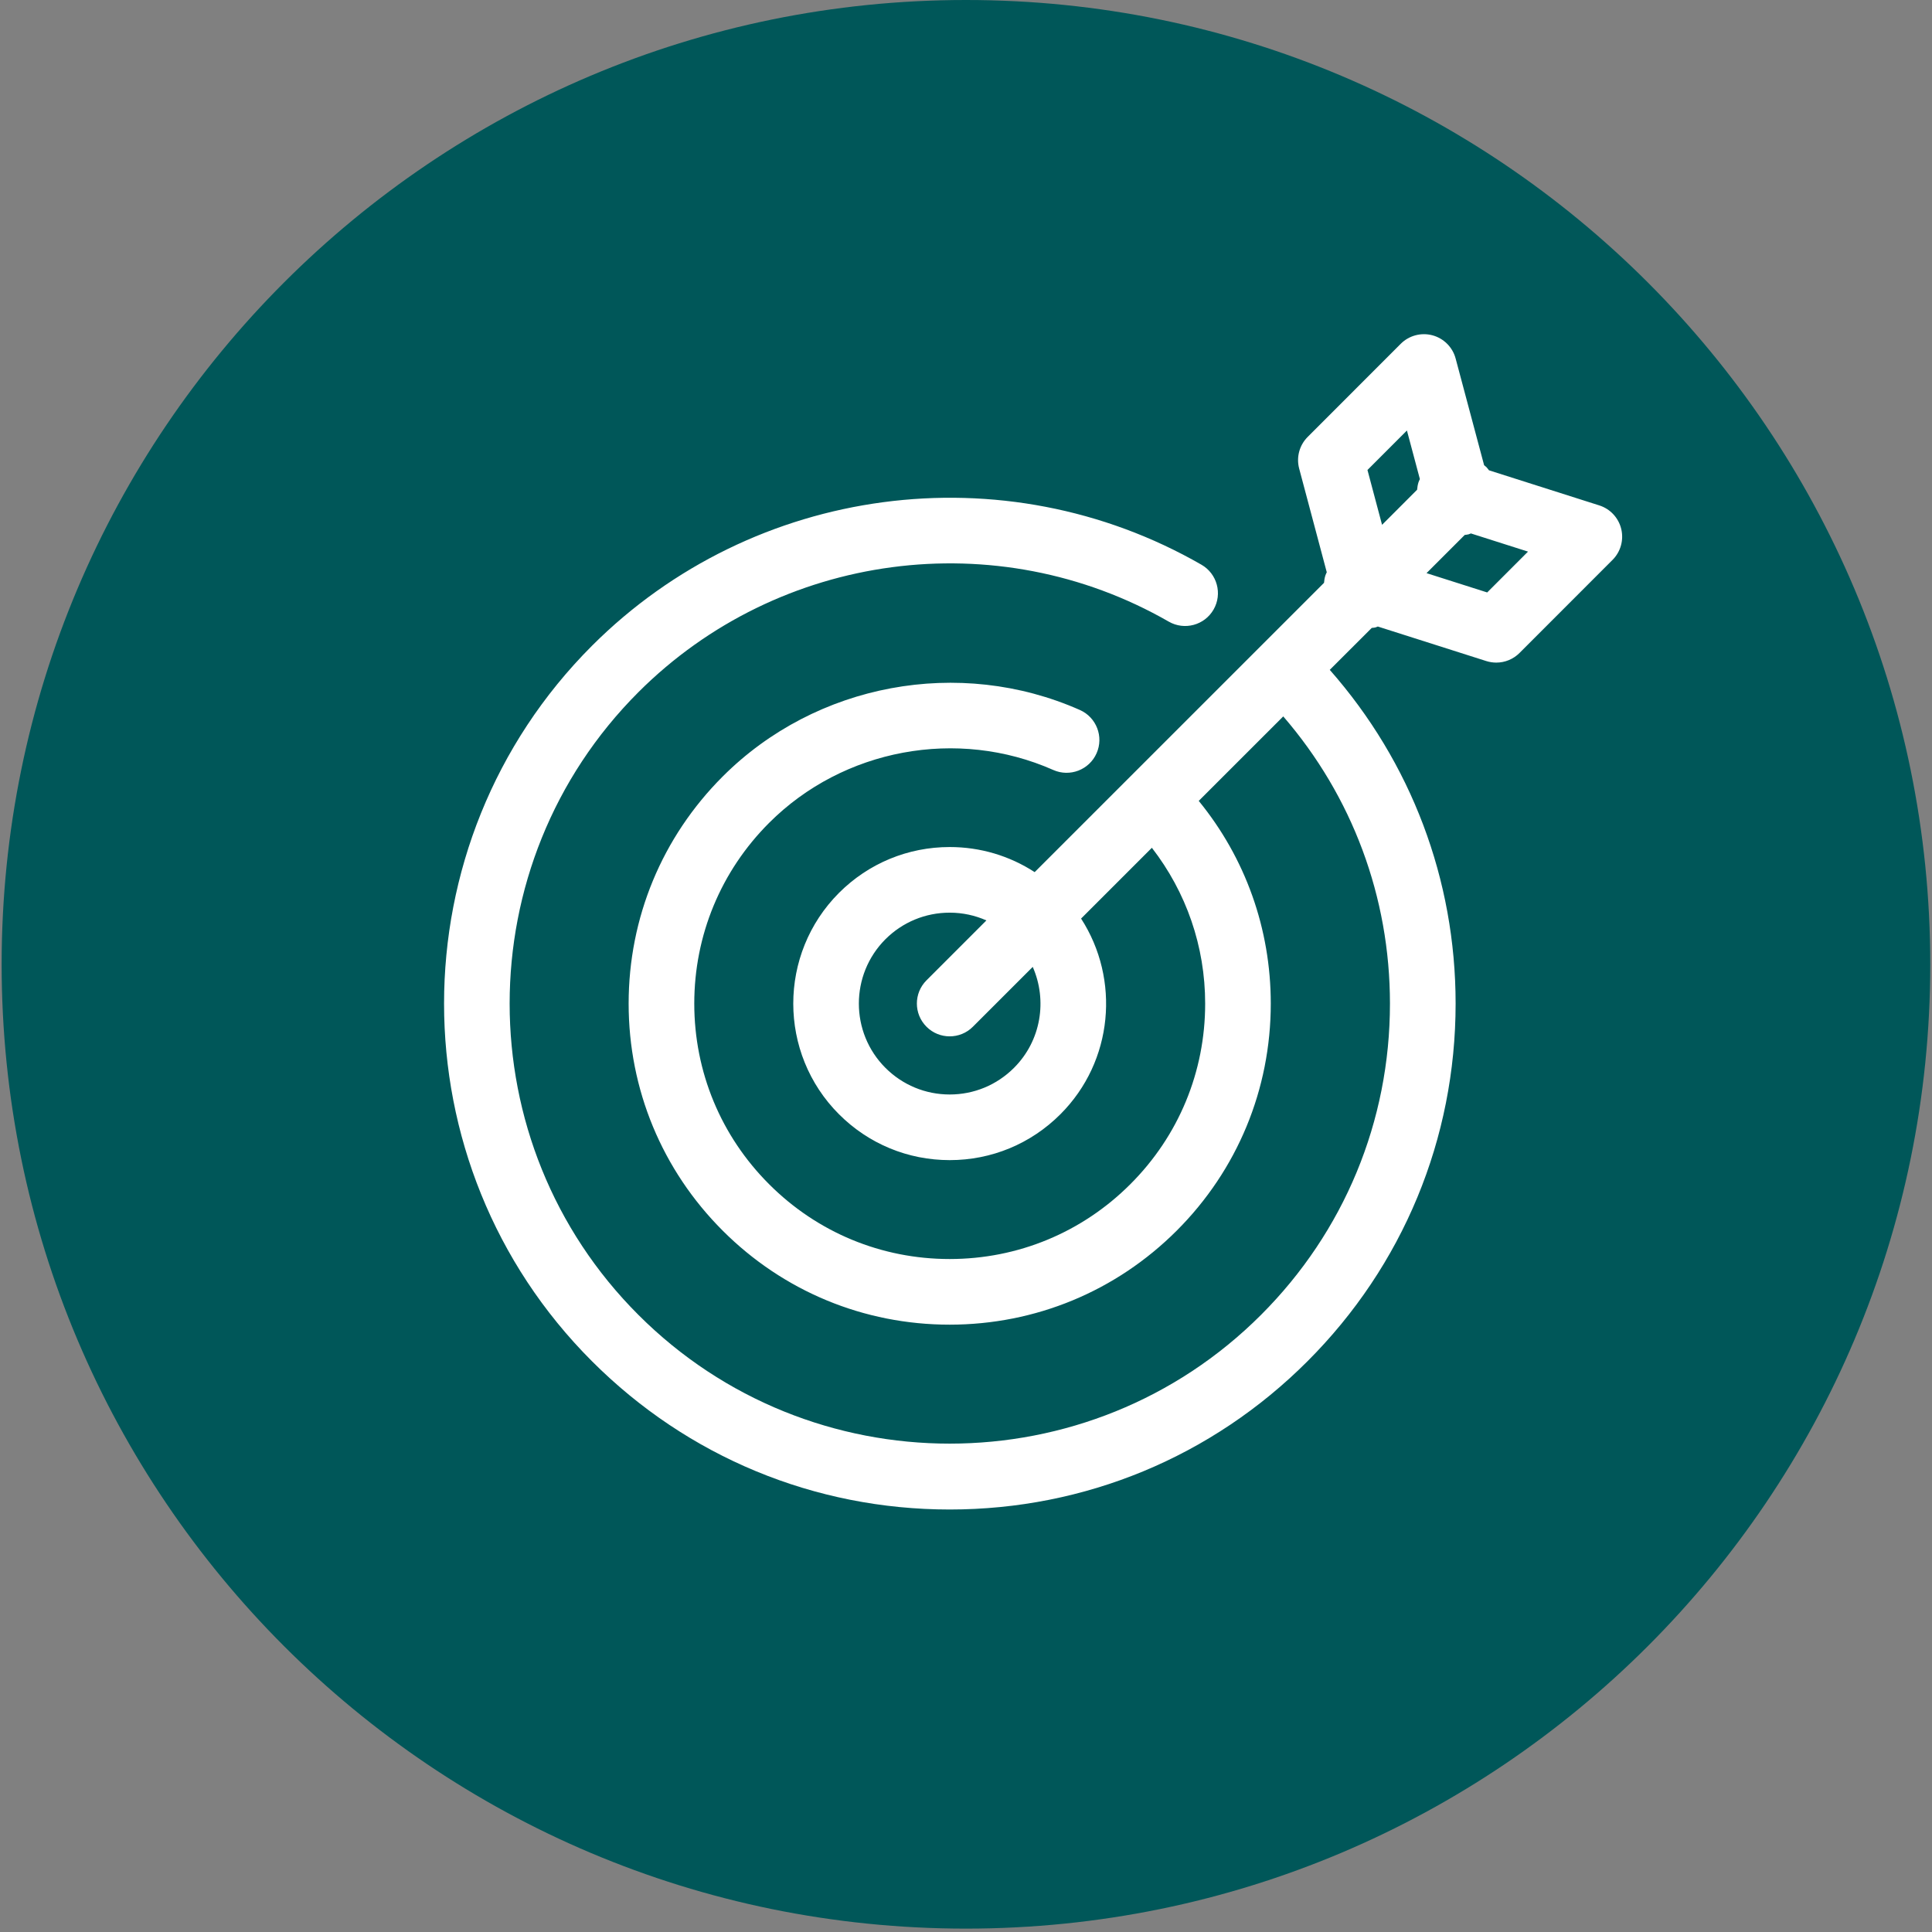 <svg xmlns="http://www.w3.org/2000/svg" xmlns:xlink="http://www.w3.org/1999/xlink" width="788" zoomAndPan="magnify" viewBox="0 0 591 591" height="788" preserveAspectRatio="xMidYMid meet" version="1.0"><rect x="0" y="0" width="591" height="591" fill="#808080" stroke="none"/><defs><clipPath id="e0c4f747e1"><path d="M 0.5 0 L 590.465 0 L 590.465 589.965 L 0.5 589.965 Z M 0.5 0 " clip-rule="nonzero"/></clipPath><clipPath id="404f38a47f"><path d="M 295.48 0 C 132.566 0 0.5 132.07 0.5 294.984 C 0.5 457.898 132.566 589.965 295.48 589.965 C 458.398 589.965 590.465 457.898 590.465 294.984 C 590.465 132.07 458.398 0 295.48 0 Z M 295.48 0 " clip-rule="nonzero"/></clipPath><clipPath id="5836e26afe"><path d="M 135 102 L 497 102 L 497 461.895 L 135 461.895 Z M 135 102 " clip-rule="nonzero"/></clipPath></defs><g clip-path="url(#e0c4f747e1)"><g clip-path="url(#404f38a47f)"><path fill="#005759" d="M 0.5 0 L 590.465 0 L 590.465 589.965 L 0.5 589.965 Z M 0.5 0 " fill-opacity="1" fill-rule="nonzero"/></g></g><g clip-path="url(#5836e26afe)"><path fill="#ffffff" d="M 489.223 154.605 L 455.48 143.867 C 455.219 143.523 454.965 143.172 454.656 142.852 C 454.441 142.648 454.211 142.492 453.992 142.312 L 445.281 109.68 C 444.363 106.215 441.652 103.508 438.191 102.57 C 434.711 101.645 431.02 102.637 428.48 105.176 L 400.016 133.66 C 397.484 136.195 396.496 139.879 397.418 143.344 L 405.859 175.051 C 405.719 175.371 405.547 175.676 405.441 176.02 C 405.195 176.773 405.082 177.531 405.02 178.289 L 316.508 266.785 C 308.832 261.801 299.891 259.109 290.523 259.109 C 277.734 259.109 265.707 264.086 256.648 273.133 C 237.996 291.824 238.004 322.203 256.656 340.859 C 265.707 349.906 277.73 354.883 290.523 354.883 C 303.305 354.883 315.332 349.898 324.375 340.852 C 340.602 324.637 342.699 299.547 330.703 280.992 L 352.359 259.336 C 362.887 272.938 368.66 289.504 368.66 306.996 C 368.668 327.879 360.539 347.496 345.777 362.242 C 331.016 377.004 311.387 385.133 290.512 385.137 C 290.504 385.137 290.504 385.137 290.504 385.137 C 269.629 385.137 250.02 377.012 235.273 362.254 C 220.512 347.5 212.379 327.875 212.379 306.992 C 212.379 286.113 220.512 266.48 235.273 251.715 C 257.941 229.039 292.887 222.539 322.203 235.539 C 327.262 237.781 333.199 235.5 335.441 230.43 C 337.691 225.363 335.402 219.434 330.34 217.188 C 293.477 200.848 249.566 209.02 221.078 237.527 C 202.52 256.082 192.301 280.754 192.301 306.996 C 192.301 333.238 202.523 357.91 221.07 376.453 C 239.613 395.004 264.27 405.215 290.504 405.215 L 290.512 405.215 C 316.746 405.207 341.414 394.992 359.969 376.445 C 378.52 357.895 388.73 333.242 388.73 306.996 C 388.73 284.125 380.969 262.465 366.695 244.992 L 392.547 219.148 C 413.648 243.578 425.188 274.395 425.188 307.008 C 425.188 342.98 411.184 376.793 385.75 402.223 C 333.242 454.734 247.793 454.742 195.289 402.223 C 142.77 349.73 142.77 264.273 195.289 211.738 C 238.23 168.812 304.938 159.941 357.52 190.156 C 362.328 192.918 368.469 191.266 371.234 186.457 C 373.996 181.652 372.332 175.512 367.523 172.746 C 307.102 138.023 230.434 148.211 181.086 197.543 C 120.754 257.914 120.754 356.098 181.102 416.418 C 210.328 445.656 249.191 461.758 290.527 461.758 C 331.855 461.758 370.719 445.66 399.953 416.418 C 429.176 387.203 445.273 348.344 445.273 307 C 445.273 269.023 431.656 233.164 406.777 204.91 L 419.617 192.082 C 419.992 192.027 420.367 192.035 420.738 191.934 C 421.004 191.863 421.23 191.738 421.48 191.656 L 454.672 202.223 C 455.668 202.535 456.699 202.691 457.715 202.691 C 460.336 202.691 462.906 201.66 464.816 199.75 L 493.281 171.266 C 495.754 168.793 496.762 165.203 495.934 161.793 C 495.105 158.391 492.562 155.664 489.223 154.605 Z M 430.379 131.688 L 434.344 146.559 C 434.195 146.887 434.023 147.199 433.914 147.543 C 433.68 148.297 433.555 149.059 433.496 149.812 L 422.773 160.543 L 418.309 143.77 Z M 310.18 326.656 C 304.93 331.906 297.941 334.805 290.523 334.805 C 283.098 334.805 276.105 331.906 270.852 326.656 C 260.02 315.824 260.02 298.176 270.844 287.324 C 276.102 282.074 283.094 279.184 290.523 279.184 C 294.453 279.184 298.25 280.012 301.738 281.559 L 283.418 299.883 C 279.492 303.801 279.492 310.16 283.418 314.078 C 285.375 316.047 287.941 317.02 290.508 317.02 C 293.074 317.02 295.648 316.047 297.605 314.078 L 315.914 295.773 C 320.406 305.969 318.52 318.324 310.18 326.656 Z M 454.934 181.23 L 436.375 175.324 L 448.059 163.641 C 448.449 163.586 448.836 163.555 449.238 163.453 C 449.488 163.379 449.703 163.266 449.957 163.18 L 467.418 168.738 Z M 454.934 181.23 " fill-opacity="1" fill-rule="nonzero"/></g></svg>
